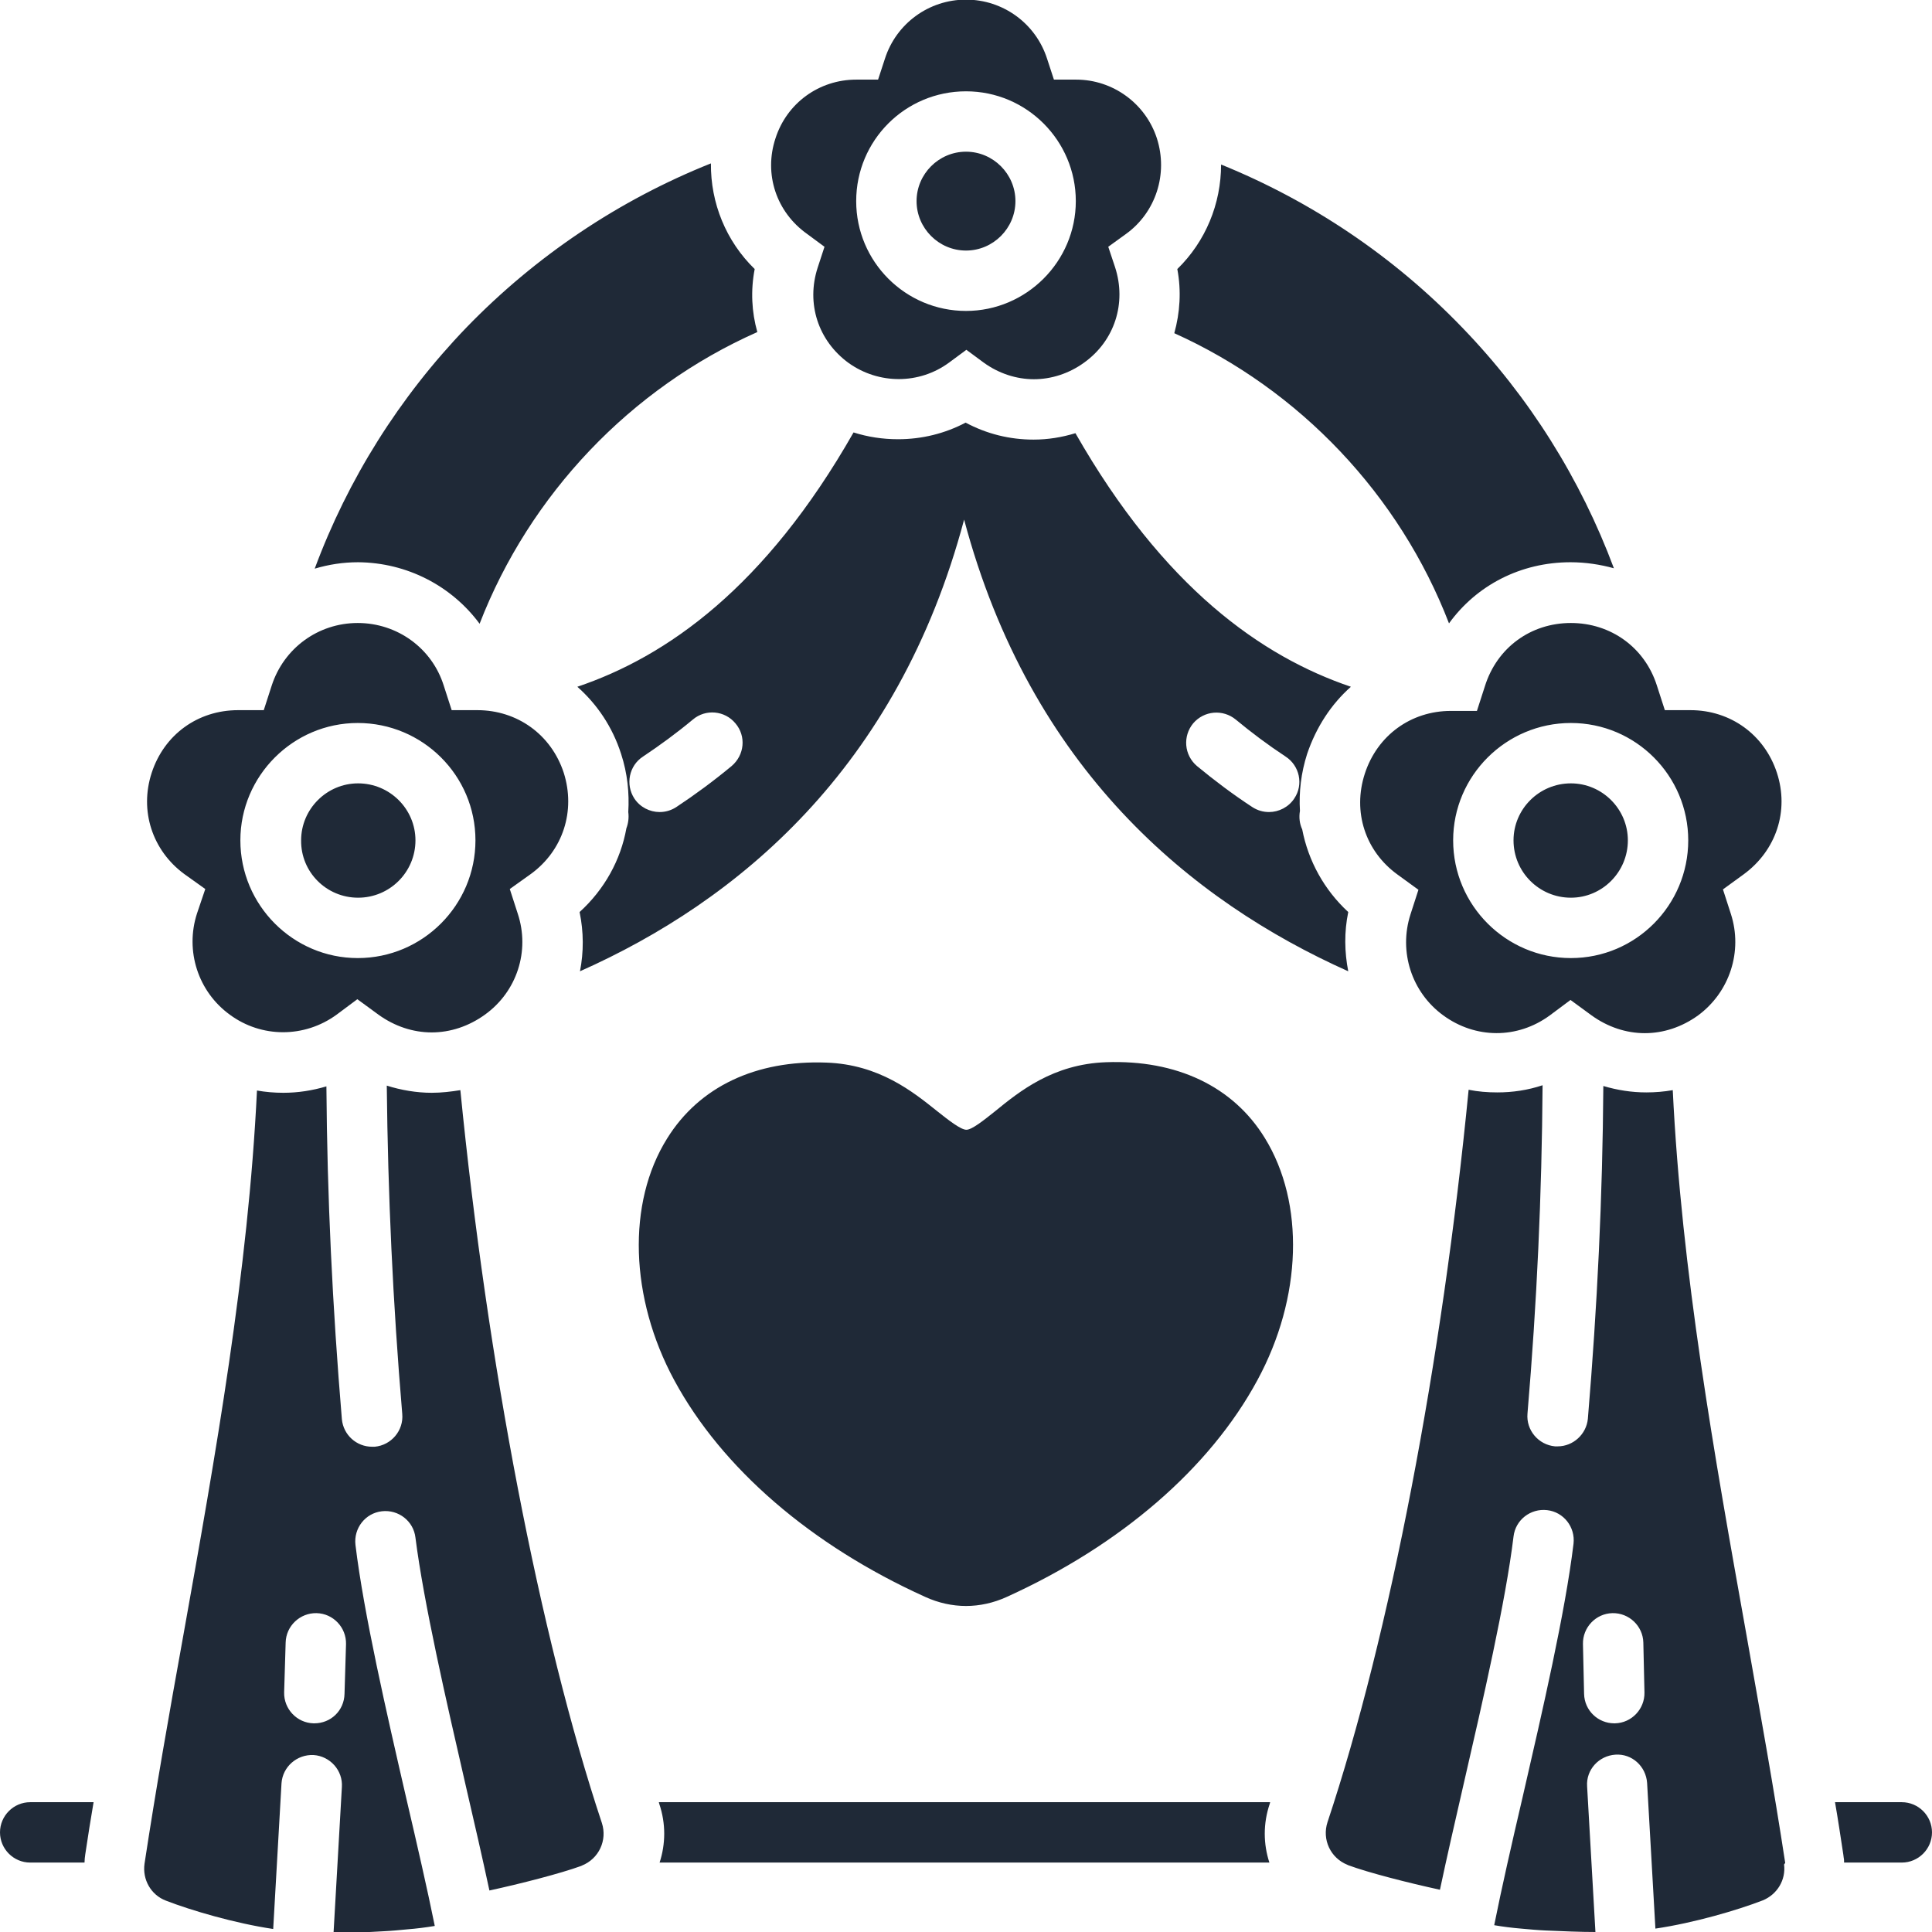 <svg xmlns="http://www.w3.org/2000/svg" version="1.1" xmlns:xlink="http://www.w3.org/1999/xlink" width="512" height="512" x="0" y="0" viewBox="0 0 512 512" style="enable-background:new 0 0 512 512" xml:space="preserve" class=""><g><path d="M311.2 88.3c1.5-5.4 1.9-11.2.8-17 7.5-7.3 11.6-17.3 11.6-27.7 23.9 9.7 45.7 24.3 63.9 43.2 17.8 18.4 31.4 40.2 40.2 63.8-3.6-1-7.5-1.6-11.5-1.6-13.2 0-24.9 6.1-32.2 16.2-13.1-34-39.5-61.9-72.8-76.9zm-184.1 77c13.3-34.3 40-62.4 73.6-77.3-1.5-5.3-1.8-11-.7-16.7-7.6-7.4-11.7-17.5-11.6-28-24.3 9.7-46.4 24.5-64.8 43.5-17.8 18.5-31.4 40.2-40.2 63.9 3.7-1.1 7.5-1.7 11.5-1.7 13 .1 24.8 6.3 32.2 16.3zm166 116.2c-14 .5-22.9 7.7-29.4 13-2.9 2.3-6.1 4.9-7.6 4.9s-4.8-2.6-7.7-4.9c-6.5-5.2-15.4-12.4-29.4-12.9-18.7-.7-33.7 6.4-42.2 20.1-10.7 17.1-9.9 42.3 1.9 64.1 12.6 23.3 36.2 43.7 66.5 57.4 3.5 1.6 7.2 2.4 10.8 2.4s7.3-.8 10.8-2.4c30.2-13.7 53.8-34.1 66.4-57.4 11.9-21.9 12.6-47 2-64.2-8.4-13.7-23.4-20.8-42.1-20.1zm53.3-81.7c-1.6 5-2.2 10.1-1.9 15.1-.3 1.7-.1 3.4.6 4.9 1.6 8.3 5.8 16 12.2 21.9-1.1 5.3-1 10.6 0 15.7-41.6-18.6-84.2-53.6-101.8-119.7-17.6 66.1-60.2 101.2-101.8 119.7 1-5.1 1-10.4-.1-15.7 6.6-6 10.9-13.8 12.4-22.2.5-1.3.7-2.8.5-4.3.3-5-.2-10.2-1.9-15.4-2.3-7.2-6.4-13.2-11.6-17.8 23.7-8 49.8-26.3 73.2-67.4 3.8 1.2 7.7 1.8 11.8 1.8 6.3 0 12.4-1.5 17.9-4.4 5.6 3 11.7 4.5 18 4.5 3.8 0 7.5-.6 11.1-1.7 23.4 41 49.4 59.2 73 67.2-5.2 4.6-9.2 10.7-11.6 17.8zm-151.5-8.1c-2.8-3.4-7.9-3.9-11.3-1-4.2 3.5-8.7 6.8-13.2 9.8-3.7 2.4-4.7 7.4-2.3 11.1 1.5 2.3 4.1 3.6 6.7 3.6 1.5 0 3-.4 4.4-1.3 5-3.3 10-7 14.7-10.9 3.4-2.9 3.9-7.9 1-11.3zm145.8 8.8c-4.7-3.1-9.1-6.4-13.2-9.8-3.4-2.8-8.4-2.4-11.3 1-2.8 3.4-2.4 8.4 1 11.3 4.6 3.8 9.5 7.5 14.7 10.9 1.4.9 2.9 1.3 4.4 1.3 2.6 0 5.2-1.3 6.7-3.6 2.5-3.7 1.4-8.7-2.3-11.1zM159.5 483.1c1.5 4.6-.8 9.5-5.3 11.3l-.2.1c-5.5 2-16 4.7-24.3 6.5-1.8-8.4-4-18-6.3-27.9-5.2-22.6-11.1-48.3-13.3-65.6-.5-4.4-4.5-7.5-8.9-7s-7.5 4.5-7 8.9c2.2 18.2 8.2 44.3 13.5 67.3 2.9 12.4 5.6 24.2 7.5 33.6v.1c-2.4.4-4.8.7-7.3.9-2.1.2-4.1.4-6.2.5-4.7.3-9.3.4-13.3.4v-.1l2.2-38.5c.3-4.4-3.1-8.2-7.5-8.5-4.4-.2-8.2 3.1-8.5 7.5l-2.2 38.6c-10.1-1.5-21.7-4.9-28.4-7.5-4-1.5-6.3-5.6-5.7-9.8 3-19.7 6.5-39.6 10.3-60.6 8.5-47.5 17.2-96.4 19.5-144.3 2.3.4 4.6.6 7 .6 3.9 0 7.7-.6 11.4-1.7.2 29.2 1.6 58.3 4.1 88.2.4 4.2 3.9 7.3 8 7.3h.7c4.4-.4 7.7-4.3 7.3-8.7-2.5-29.6-3.8-58.2-4.1-87 3.8 1.2 7.9 1.9 11.9 1.9 2.6 0 5.1-.3 7.6-.7 7.1 71.9 21 144.6 37.5 194.2zm-68.2-34.2.4-13.2c.1-4.4-3.4-8.1-7.8-8.2s-8.1 3.4-8.2 7.8l-.4 13.2c-.1 4.4 3.4 8.1 7.8 8.2h.2c4.4 0 7.9-3.4 8-7.8zm381.5 45.2c.5 4.1-1.8 7.9-5.6 9.5-6.7 2.6-18.3 6-28.5 7.5l-2.2-38.6c-.3-4.4-4-7.8-8.4-7.5s-7.8 4-7.5 8.4l2.2 38.5v.1c-4 0-8.6-.2-13.2-.4-2.2-.1-4.3-.3-6.5-.5-2.4-.2-4.8-.5-7.1-.9v-.1c1.9-9.5 4.6-21.4 7.5-33.8 5.3-23 11.3-49 13.5-67.2.5-4.4-2.6-8.4-7-8.9s-8.4 2.6-8.9 7c-2.1 17.3-8 42.9-13.2 65.5-2.3 10-4.5 19.6-6.3 28.1-8.3-1.8-18.9-4.5-24.3-6.5l-.2-.1c-4.5-1.8-6.8-6.7-5.3-11.3 16.5-49.5 30.4-122.2 37.4-194.1 2.5.5 5 .7 7.6.7 4.1 0 8.1-.6 12-1.9-.2 29-1.5 57.6-4 87-.4 4.4 2.9 8.3 7.3 8.7h.7c4.1 0 7.6-3.2 8-7.3 2.5-29.8 3.9-58.8 4.1-88.2 3.7 1.1 7.5 1.7 11.4 1.7 2.4 0 4.7-.2 7-.6 2.3 47.8 11 96.7 19.5 144.2 3.7 21 7.3 40.9 10.3 60.6zm-37-45.6-.3-13.2c-.1-4.4-3.8-7.9-8.2-7.8s-7.9 3.8-7.8 8.2l.3 13.2c.1 4.4 3.7 7.8 8 7.8h.2c4.4-.1 7.9-3.8 7.8-8.2zM205.5 36.7c3-9.4 11.6-15.6 21.4-15.6h5.8l1.8-5.5c3-9.4 11.7-15.7 21.5-15.7s18.5 6.3 21.5 15.7l1.8 5.5H285.2c9.7 0 18.4 6.3 21.4 15.6 3 9.4-.3 19.6-8.2 25.3l-4.7 3.4 1.8 5.4c3.1 9.5-.1 19.5-8.2 25.3-4 2.9-8.7 4.4-13.3 4.4s-9.3-1.5-13.3-4.4l-4.6-3.4-4.6 3.4c-7.9 5.8-18.6 5.8-26.6.1-8.1-5.9-11.3-15.8-8.2-25.3l1.8-5.5-4.6-3.4c-8.2-5.8-11.5-15.9-8.4-25.3zm21.4 16.6c0 16.1 13.1 29.1 29.1 29.1s29.1-13.1 29.1-29.1-13-29.1-29.1-29.1-29.1 13-29.1 29.1zM256 66.4c7.2 0 13.1-5.9 13.1-13.1s-5.9-13.1-13.1-13.1-13.1 5.9-13.1 13.1 5.9 13.1 13.1 13.1zM40.2 204.8c3.3-10.1 12.2-16.6 22.9-16.6h6.8l2.1-6.5c3.2-9.9 12.3-16.6 22.8-16.6s19.7 6.7 22.8 16.6l2.1 6.5h6.8c10.6 0 19.6 6.5 22.9 16.6 3.2 10.1-.2 20.6-8.7 26.8l-5.6 4 2.1 6.5c3.3 9.9-.2 20.7-8.7 26.8-4.3 3.1-9.2 4.7-14.1 4.7s-9.8-1.6-14.1-4.7l-5.6-4.1-5.5 4.1c-8.5 6.2-19.9 6.2-28.3 0-8.4-6.1-11.9-16.9-8.7-26.8l2.2-6.5-5.6-4c-8.4-6.2-11.9-16.7-8.6-26.8zm23.5 17.9c0 17.2 14 31.2 31.1 31.2 17.2 0 31.2-14 31.2-31.2s-14-31.1-31.2-31.1c-17.1 0-31.1 14-31.1 31.1zm31.2 15.2c8.4 0 15.2-6.8 15.2-15.2 0-8.3-6.8-15.1-15.2-15.1-8.3 0-15.1 6.8-15.1 15.1-.1 8.4 6.7 15.2 15.1 15.2zm306.2-15.2c0 8.4 6.8 15.2 15.2 15.2 8.3 0 15.1-6.8 15.1-15.2 0-8.3-6.8-15.1-15.1-15.1-8.4 0-15.2 6.8-15.2 15.1zm15.2-57.6c10.6 0 19.6 6.5 22.8 16.6l2.1 6.5h6.8c10.6 0 19.6 6.5 22.9 16.6s-.2 20.6-8.8 26.9l-5.5 4 2.1 6.5c3.2 9.9-.3 20.7-8.7 26.9-4.3 3.1-9.2 4.7-14.1 4.7s-9.8-1.6-14.1-4.7l-5.6-4.1-5.5 4.1c-8.6 6.3-19.7 6.2-28.2 0-8.4-6.1-11.9-16.9-8.7-26.8l2.1-6.5-5.5-4c-8.6-6.2-12-16.7-8.7-26.8s12.2-16.6 22.8-16.6h6.9l2.1-6.5c3.2-10.3 12.2-16.8 22.8-16.8zm0 26.5c-17.2 0-31.2 14-31.2 31.1 0 17.2 14 31.2 31.2 31.2s31.1-14 31.1-31.2c0-17.1-13.9-31.1-31.1-31.1zM0 485.6c0 4.4 3.6 8 8 8h14.4c0-.7.1-1.5.2-2.2.7-4.6 1.4-9.2 2.2-13.8H8c-4.4 0-8 3.6-8 8zm174.7-7.6c1.8 5.3 1.7 10.7.1 15.6h161.6c-1.6-4.9-1.7-10.3.1-15.6 0-.1.1-.3.1-.4h-162c0 .1.1.3.1.4zm329.3-.4h-17.7c.8 4.6 1.5 9.3 2.2 13.9l.1.8c.1.4.1.9.1 1.3H504c4.4 0 8-3.6 8-8s-3.6-8-8-8z" fill="#1f2937" opacity="1" data-original="#000000" class=""></path></g></svg>